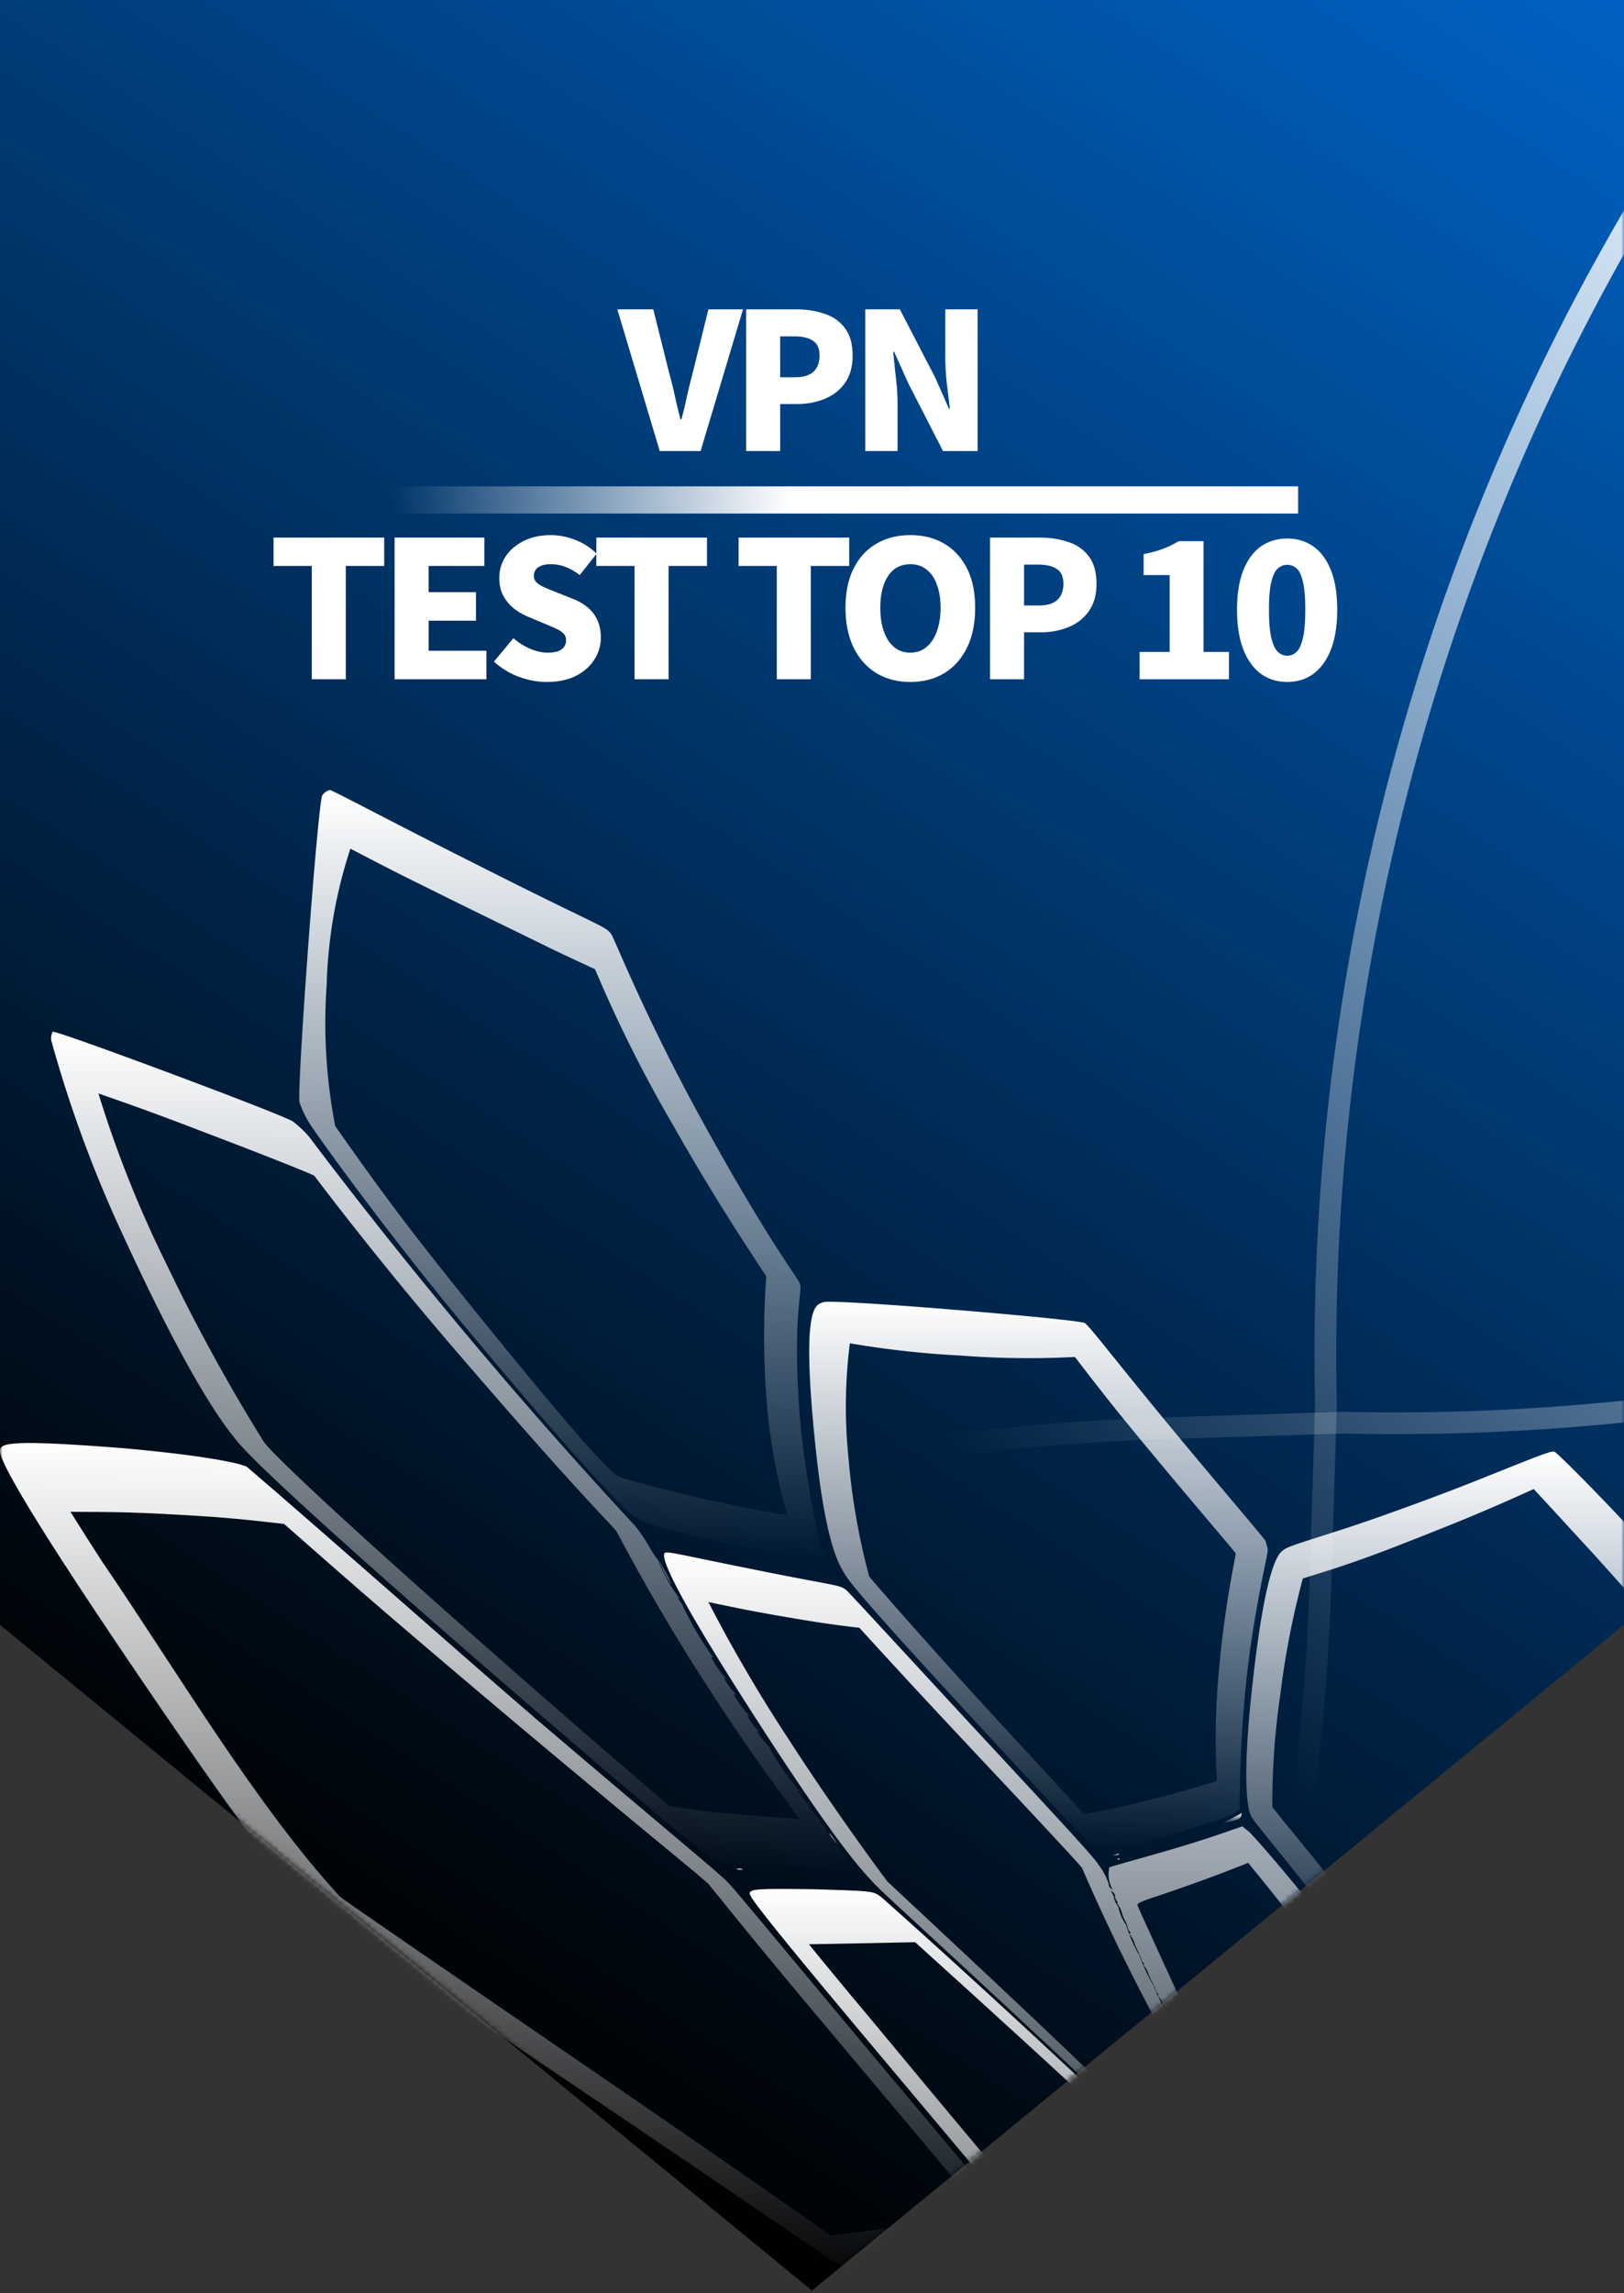 <svg xmlns="http://www.w3.org/2000/svg" width="299" height="422" fill="none"><rect width="100%" height="100%" fill="#333333" stroke="none"/><path fill="url(#a)" d="M0 0h299v299L149.5 421.5 0 299z"/><path stroke="url(#b)" stroke-width="5" d="M239 92H52"/><path fill="#fff" d="m121.466 83-7.805-26.075h6.615l2.975 11.9q.595 2.1 1.015 4.13.456 2.03 1.015 4.2h.175a68 68 0 0 0 1.015-4.2q.456-2.03 1.015-4.13l2.94-11.9h6.37L128.991 83zm15.911 0V56.925h9.17q2.87 0 5.215.805 2.379.77 3.78 2.625 1.435 1.855 1.435 5.075 0 3.08-1.435 5.075-1.4 1.96-3.745 2.905t-5.11.945h-3.045V83zm6.265-13.58h2.73q2.274 0 3.395-1.015 1.12-1.05 1.12-2.975 0-1.96-1.225-2.73-1.191-.805-3.465-.805h-2.555zM159.305 83V56.925h6.37l6.475 12.495 2.555 5.775h.175q-.245-2.065-.56-4.655a47 47 0 0 1-.28-4.97v-8.645h5.95V83h-6.37l-6.44-12.565-2.555-5.705h-.175q.21 2.17.49 4.725.315 2.52.315 4.9V83zM57.402 125v-20.86h-7.035v-5.215h20.37v5.215h-7.07V125zm15.247 0V98.925h16.52v5.215H78.914v4.83h8.715v5.25h-8.715v5.53h10.64V125zm28.031.49q-2.555 0-5.145-.945a13.9 13.9 0 0 1-4.585-2.8l3.57-4.305q1.365 1.19 3.045 1.925 1.715.735 3.255.735 1.75 0 2.555-.595.84-.63.84-1.68 0-.77-.455-1.225-.455-.49-1.295-.875a35 35 0 0 0-1.925-.84l-3.325-1.4a11.2 11.2 0 0 1-2.59-1.505 7.7 7.7 0 0 1-1.96-2.345q-.735-1.4-.735-3.29 0-2.205 1.19-3.99 1.225-1.785 3.36-2.835t4.9-1.05q2.276 0 4.515.875a11 11 0 0 1 3.955 2.555l-3.115 3.92q-1.295-.98-2.555-1.47-1.26-.525-2.8-.525-1.435 0-2.275.56-.805.56-.805 1.575 0 .735.49 1.225.525.49 1.4.875.875.386 2.03.84l3.255 1.295q1.61.63 2.765 1.61a6.4 6.4 0 0 1 1.75 2.345q.63 1.33.63 3.185a7.3 7.3 0 0 1-1.19 4.025q-1.155 1.855-3.395 3.01-2.205 1.12-5.355 1.12m16.149-.49v-20.86h-7.035v-5.215h20.37v5.215h-7.07V125zm26.186 0v-20.86h-7.035v-5.215h20.37v5.215h-7.07V125zm24.591.49q-3.534 0-6.23-1.61-2.694-1.645-4.2-4.69-1.505-3.08-1.505-7.35t1.505-7.245q1.506-3.01 4.2-4.55 2.696-1.575 6.23-1.575 3.57 0 6.23 1.575 2.695 1.575 4.2 4.55t1.505 7.245-1.505 7.35q-1.505 3.045-4.2 4.69-2.66 1.61-6.23 1.61m0-5.39q1.716 0 2.94-1.015 1.26-1.015 1.925-2.87.7-1.855.7-4.375t-.7-4.305q-.665-1.82-1.925-2.765-1.224-.945-2.94-.945t-2.975.945q-1.224.945-1.89 2.765-.665 1.785-.665 4.305t.665 4.375 1.89 2.87q1.26 1.015 2.975 1.015m14.67 4.9V98.925h9.17q2.87 0 5.215.805 2.379.77 3.78 2.625 1.435 1.855 1.435 5.075 0 3.08-1.435 5.075-1.4 1.96-3.745 2.905t-5.11.945h-3.045V125zm6.265-13.58h2.73q2.274 0 3.395-1.015 1.12-1.05 1.12-2.975 0-1.96-1.225-2.73-1.191-.805-3.465-.805h-2.555zM209.822 125v-5.04h5.53v-14.14h-4.795v-3.85q2.1-.42 3.57-.98a16.3 16.3 0 0 0 2.87-1.4h4.585v20.37h4.69V125zm27.173.49q-2.765 0-4.865-1.505-2.065-1.54-3.22-4.48-1.155-2.975-1.155-7.315t1.155-7.245 3.22-4.375q2.1-1.47 4.865-1.47t4.83 1.47 3.22 4.375 1.155 7.245-1.155 7.315q-1.155 2.94-3.22 4.48-2.064 1.505-4.83 1.505m0-4.83q.945 0 1.68-.665.77-.7 1.19-2.52.456-1.855.455-5.285 0-3.43-.455-5.215-.42-1.785-1.19-2.415-.735-.63-1.68-.63-.909 0-1.68.63t-1.225 2.415q-.455 1.785-.455 5.215t.455 5.285q.456 1.82 1.225 2.52.771.665 1.68.665"/><mask id="d" width="299" height="422" x="0" y="0" maskUnits="userSpaceOnUse" style="mask-type:alpha"><path fill="url(#c)" d="M0 0h299v299L149.5 421.5 0 299z"/></mask><g mask="url(#d)"><path fill="url(#e)" d="M60.72 145.378a2.37 2.37 0 0 0-1.375.972c-.83 1.281-4.742 54.392-4.196 56.502a18.5 18.5 0 0 0 2.512 4.861c1.067 1.659 13.798 19.489 29.23 37.936 21.645 25.939 28.448 32.388 29.752 33.337 1.304.948 3.201 1.967 18.112 5.216 16.429 3.58 16.595 3.106 16.808 2.157a168 168 0 0 1-4.244-24.99c-1.517-18.447.427-23.71 0-25.038-.426-1.328-5.428-7.113-18.443-30.824-10.384-18.968-15.67-32.625-16.358-33.644-1.185-1.565-1.944-1.21-26.22-13.515-13.701-6.852-25.152-12.993-25.578-12.97m40.419 29.022c3.366 1.636 5.05 2.371 8.416 3.959a249 249 0 0 0 14.603 29.093c8.653 15.317 16.784 27.053 16.927 27.456a150 150 0 0 0 0 22.003 107.7 107.7 0 0 0 3.864 21.932c-5.998-1.019-8.961-1.612-14.888-2.916-8.131-1.826-15.243-3.817-15.883-4.149-1.114-.522-2.798-.925-27.381-31.369-10.336-12.827-15.457-19.49-25.082-33.194a99.6 99.6 0 0 1-1.564-26.082 87.4 87.4 0 0 1 4.362-24.967c5.642 2.941 8.463 4.411 14.224 7.232 7.633 3.818 17.78 8.725 22.402 11.002"/><path fill="url(#f)" d="M9.703 189.859a2.6 2.6 0 0 0-.26 1.612A230 230 0 0 0 22.6 227.202c13.085 28.453 19.107 35.566 21.003 37.937s10.55 11.072 44.735 40.781c37.93 32.839 41.581 35.352 43.051 36.159 1.47.806 3.722.948 10.359 1.209 4.552.142 9.839.569 12.043.924 4.244.593 4.22.451 1.897-2.797-.664-.925-.545-.641.308.735.854 1.375 1.138 2.157.854 2.086a.427.427 0 0 1-.451-.355c0-.807-.616-1.897-2.631-4.743-1.233-1.683-2.086-2.94-1.778-2.703s0-.165-.593-.711-.853-.877-.356-.521c.498.355.427.26 0-.166-1.043-.949-2.607-3.154-1.92-2.656s.308.19-.142-.237c-1.019-.949-2.584-3.154-1.873-2.656.332.261.261.143-.19-.284a48.6 48.6 0 0 1-5.333-7.706c.284.19.189 0-.19-.284-1.019-.973-2.489-3.154-1.778-2.632s.332.189-.119-.237c-1.019-.973-2.37-3.13-1.754-2.632.356.261.332.213 0-.214-1.019-.972-3.2-4.291-2.489-3.77s.332.214 0-.213c-1.019-.996-2.371-3.153-1.66-2.632.712.522.332.214-.118-.213-.996-.972-3.058-4.268-2.371-3.746.356.26.332.213 0-.214a60.6 60.6 0 0 1-5.523-9.484c.308.261 0 0-.451-.64-.45-.64-.782-.901-.332-.545.451.355.332.166 0-.332a25.4 25.4 0 0 1-2.37-3.841c-1.683-3.272-1.612-3.51 0-.261a14 14 0 0 0 1.209 2.015 21.6 21.6 0 0 0-2.371-4.41 16 16 0 0 1-1.754-2.656 32 32 0 0 0-2.537-3.722 927 927 0 0 1-60.143-71.747 20 20 0 0 0-2.916-2.727c-1.944-1.304-43.691-16.882-44.213-16.502m48.172 26.508s11.853 15.815 27.096 33.408c23.114 26.84 27.903 30.989 28.567 32.103.45.735 6.519 12.59 15.622 26.769 6.638 10.314 10.289 15.53 18.041 26.081l-7.562-.545c-4.291-.308-9.839-.854-12.162-1.233l-4.22-.616c-11.094-9.484-16.784-14.392-28.258-24.446-39.258-34.451-45.516-41.35-46.346-42.441a336 336 0 0 1-18.017-32.862 209 209 0 0 1-12.517-31.369c8.131 2.821 12.138 4.315 20.056 7.35 10.881 4.126 19.629 7.635 19.7 7.801"/><path fill="url(#g)" d="M151.539 239.627c-1.138.569-4.172-.332-1.446 26.081 1.897 18.589 4.433 22.264 5.453 23.971 1.019 1.707 5.334 6.9 23.967 27.03 14.224 15.482 21.336 22.809 21.976 23.307 1.114.83.664 1.327 12.967-2.111 11.64-3.295 13.394-4.267 13.774-5.121a233 233 0 0 1 1.256-23.71c1.352-12.567 4.03-23.45 3.936-23.876a11.5 11.5 0 0 0-.427-1.613c-.142-.45-7.254-8.654-16.073-19.276-11.522-13.894-16.429-20.462-17.235-20.865-1.659-.735-46.749-4.505-48.148-3.817m61.305 28.736c8.155 9.816 14.627 17.285 14.675 17.499.047.213-2.087 9.816-3.059 21.22a131 131 0 0 0-.403 20.652c-5.452 1.683-8.012 2.371-12.896 3.604-4.883 1.233-7.112 1.707-11.616 2.489-7.112-7.848-11.024-11.973-18.965-20.651-10.882-11.855-20.435-22.857-20.554-23.094a124 124 0 0 1-3.817-21.908 92.5 92.5 0 0 1 .261-20.984 174 174 0 0 0 20.364 2.253c7.012.539 14.052.626 21.075.26 5.998 7.825 9.009 11.547 14.935 18.66"/><path fill="url(#h)" d="M.007 266.917c-.166 1.186 2.37 7.35 25.295 41.114 22.924 33.763 27.926 39.098 30.629 41.564 2.702 2.466 12.043 8.725 53.387 36.608 26.741 17.996 47.674 32.436 49.072 33.195l2.513 1.517 8.819-.711c4.623-.356 11.664-1.257 15.646-1.921 6.046-1.067 6.662-1.446 6.354-2.371-.308-.924-4.03-5.595-27.926-33.977-21.834-26.081-28.022-33.716-29.8-35.565s-9.316-7.919-35.228-29.993c-17.827-15.365-35.417-31.084-53.268-46.425-1.067-.664-7.823-2.11-22.521-3.438-20.79-1.636-22.948-1.02-22.972.403m89.398 45.5c20.221 17.071 37.266 31.037 38.617 32.175l2.371 2.039c9.886 12.258 15.03 18.375 25.247 30.539 10.218 12.163 15.339 18.185 25.248 30.135-4.457.807-6.922 1.21-12.47 2.016-5.547.806-8.629 1.209-15.456 2.039-16.595-11.594-25.248-17.593-43.265-29.922-24.75-16.953-46.678-31.962-47.152-32.46-15.552-17-29.538-40.805-43.762-61.646-2.37-3.652-3.509-5.478-5.808-9.129 8.605 0 12.683.119 20.53.569 7.846.451 11.592.83 18.799 1.66 14.864 13.112 22.379 19.537 37.1 31.985"/><path fill="url(#i)" d="M122.285 285.98c-.166.759 0 3.96 16.121 29.069s20.435 29.235 22.284 31.274 8.439 7.824 32.17 29.969c18.325 17.119 26.267 25.133 26.907 25.679 1.066.877 1.209.995 4.504-2.917a22.7 22.7 0 0 1 3.817-4.007c.189.166.166 0 0-.308s.45.427 1.422 1.636c3.153 3.912 24.655 35.067 24.963 35.565s-.759.19.735-6.852a26.6 26.6 0 0 1 2.868-8.061c0-.522-.853-10.433-1.28-22.264-.664-18.494 0-22.003-.379-23.26s-1.185-3.462-11.853-17.024c-6.828-8.773-14.011-16.953-14.651-17.451l-1.185-.948c-5.477 1.92-7.989 2.75-12.802 4.173-6.567 1.92-11.45 3.201-11.687 3.39a5.74 5.74 0 0 0 .545 3.96c.213.213.166.237-.118 0a.9.9 0 0 1-.522-.854 11.3 11.3 0 0 0-1.825-3.509c-.83-1.328-3.556-4.362-22.071-24.279-13.418-14.487-23.707-25.702-24.418-26.342-1.304-1.067-1.944-.735-17.424-3.889-14.769-2.94-15.955-3.485-16.121-2.75m57.133 36.443c11.308 12.021 19.677 21.007 19.819 21.339s4.314 10.195 10.549 22.288c4.528 8.796 7.112 13.23 12.209 22.145-1.565 1.494-2.371 2.205-3.746 3.533s-2.181 1.991-3.674 3.177c-8.748-8.702-13.56-13.278-23.707-22.928-14.058-13.278-27.31-25.536-27.499-25.773s-9.151-12.163-18.231-26.247a277 277 0 0 1-14.721-25.157c5.547 1.162 8.297 1.731 13.844 2.68 5.548.948 8.321 1.398 13.964 2.062 8.7 9.532 12.991 14.132 21.193 22.881m25.864 26.555c.029.303.144.591.332.83.166.166.237.308.118.332-.118.024 0 .237.19.474.28.396.488.837.616 1.304q.238.81.617 1.565c.21.372.37.771.474 1.186.037.295.17.57.379.782.142.166.214.308 0 .332-.213.024 0 .237.214.474.288.394.505.835.64 1.304a9.6 9.6 0 0 0 .687 1.565q.291.575.498 1.186c.058.296.188.573.379.806.166.166.237.308.142.332-.094.023 0 .237.214.474.287.398.511.838.664 1.304q.286.815.711 1.565c.227.381.41.787.545 1.209.069.29.207.559.403.783.166.166.237.308.142.355-.095.048 0 .237.237.474.296.397.528.837.688 1.304q.33.818.758 1.589c.238.37.429.769.569 1.186.082.296.228.571.427.806.166.166.237.308.142.332-.094.023 0 .237.261.498.298.398.538.837.711 1.304q.349.803.783 1.565c.24.38.439.786.592 1.209.096.295.249.569.451.806.166.166.237.308.166.356s0 .237.237.474c.311.398.566.837.758 1.304q.36.816.806 1.588.362.584.64 1.21c.078.303.233.581.451.806.142.142.213.308.166.355-.048.048 0 .238.261.475.306.426.561.888.758 1.375q.273.625.664 1.185c.119 0 .19.261.142.309-.047.047 0 .284.261.474.203.213.35.474.427.758.063.273.193.526.379.736.19.189.284.403.237.45s0 .237.285.474q.44.616.758 1.304a8.2 8.2 0 0 0 .925 1.541q.532.713 0 0c-.356-.474-.38-.355 0 .309.17.262.268.565.284.877 0 0-.166 0-.355-.569a27 27 0 0 0-1.968-4.007q-.386-.63-.687-1.304c0-.332-.261-.64-.285-.593a7.4 7.4 0 0 1-.877-1.375 6.7 6.7 0 0 1-.711-1.494s0-.237-.285-.474a6.5 6.5 0 0 1-.758-1.304 23 23 0 0 0-.806-1.565 34.4 34.4 0 0 1-2.371-4.742s0-.19-.142-.285a12.8 12.8 0 0 1-1.612-3.034s0-.238-.261-.475a5.6 5.6 0 0 1-.735-1.304 14 14 0 0 0-.735-1.541 44 44 0 0 1-2.371-4.742s0-.308-.284-.616a37 37 0 0 1-2.371-5.051s0-.308-.284-.616a25.6 25.6 0 0 1-2.181-5.074s0-.166-.119-.285a8.5 8.5 0 0 1-1.327-2.987s0-.237-.214-.474a4 4 0 0 1-.616-1.352 3.3 3.3 0 0 0-.545-1.257c-.19-.142-.143-.166.142 0a.95.95 0 0 1 .569.925m25.556-4.908c.829.949 16.594 20.533 22.45 29.045 0 0 0 9.247.924 20.178.569 7.919.996 11.855 1.92 19.655a21.2 21.2 0 0 0-2.963 6.331 22 22 0 0 0-1.043 6.354 106 106 0 0 0-6.638-10.954c-13.773-20.462-15.978-20.746-16.831-22.335-1.162-2.157-18.966-40.947-19.203-41.659s1.494-.948 9.483-3.793c4.054-1.447 6.211-2.253 10.881-4.102z"/><path fill="url(#j)" d="M235.911 285.553c-.949.925-3.082 4.363-5.287 24.137-2.062 18.21-.853 23.094-.403 24.256.451 1.162 4.007 5.05 14.224 18.114 6.97 8.844 11.853 15.981 12.304 16.361l.664.687c2.37-1.233 3.508-1.873 6.116-3.153 3.556-1.731 10.502-5.074 15.693-7.422 8.416-3.817 10.147-4.505 11.119-5.572.972-1.066 1.588-3.983 11.308-26.247S314 299.661 314 298.262s-1.802-4.054-13.252-16.36c-7.373-7.919-14.011-14.511-14.532-14.748s-1.968.332-14.224 5.24c-7.112 2.845-17.922 6.781-24.086 8.797-9.933 3.201-11.023 3.414-11.995 4.362m57.559.498c5.974 6.592 11.379 12.804 12.185 13.728l1.399 1.708c-4.599 9.887-6.733 14.676-10.597 23.994s-5.595 13.823-8.724 22.644c-7.301 3.177-10.597 4.742-16.594 7.587s-8.63 4.244-13.442 6.852c-3.603-5.074-5.5-7.611-9.601-12.875-5.595-7.113-11.522-14.226-12.351-15.293s-.901-1.09-1.494-1.849c-.029-6.983.47-13.958 1.494-20.865a153.6 153.6 0 0 1 4.125-21.221c7.752-2.371 11.853-3.793 20.269-7.113 8.416-3.319 12.92-5.121 22.236-9.342 4.528 4.861 6.662 7.256 11.095 12.045"/><path fill="url(#k)" d="M153.412 338.451q.424.622.948 1.162a7 7 0 0 0-.782-1.162 8.7 8.7 0 0 0-.948-1.162q.334.62.782 1.162"/><path fill="url(#l)" d="M135.893 344.094c.379.142.782.142.853 0 .072-.142-.332-.332-.758-.261-.427.071-.522.142-.095.261"/><path fill="url(#m)" d="m226.547 334.752-1.66.854 1.446-.356c1.755-.427 2.11-.64 2.229-1.233.118-.593 0-.379-.119-.284-.118.094-1.043.497-1.896 1.019"/><path fill="url(#n)" d="M205.021 341.486a1.57 1.57 0 0 0 .972-.237c.166-.143-.118-.166-.64 0s-.687.237-.332.237"/><path fill="url(#o)" d="M205.851 342.292c.213 0 .355 0 .332-.142-.024-.143-.214-.237-.379-.143-.166.095-.19.19.047.285"/><path fill="url(#p)" d="M138.074 348.623c.379 1.019 3.935 5.785 27.618 33.929 21.336 25.417 27.642 32.91 29.396 34.617s10.881 8.227 35.915 30.254c18.966 16.739 26.979 25.583 27.619 26.081s2.228.949 3.556-4.481.284-5.927-.261-7.113c-.545-1.185-2.371-4.884-18.965-28.097-16.595-23.212-19.961-27.243-21.336-28.997s-3.864-4.742-27.666-26.84c-17.424-16.218-30.818-28.121-31.695-28.879-1.494-1.091-1.233-1.115-12.375-1.447-10.644-.142-12.138-.071-11.806.973m47.697 24.469c9.175 8.346 20.649 18.968 25.864 24.042a551 551 0 0 1 9.08 8.844c7.586 10.053 11.45 15.103 18.823 25.156s11 15.056 17.614 25.014v.356a17.1 17.1 0 0 1-.972 5.074 12.05 12.05 0 0 1-2.513 4.268c-8.226-8.393-12.944-12.804-23.398-22.074-14.343-12.685-29.42-24.872-30.463-25.75-14.935-16.597-29.041-34.024-43.383-51.143-3.011-3.627-4.528-5.453-7.491-9.104l10.336-.19 9.221-.19c7.112 6.449 10.597 9.579 17.282 15.697"/><path fill="url(#q)" d="M225.219 408.396c.356.617 7.112 9.484 19.866 27.67 15.978 22.714 17.946 26.935 18.965 28.452 1.02 1.518 5.832 5.501 11.996 20.272a37.04 37.04 0 0 1 3.366 16.455c0 .285-.237.403-.355.309-.119-.095-2.584-4.221-5.548-9.081a75 75 0 0 1-5.452-9.65 142 142 0 0 0-3.627-18.969c-6.567-26.413-8.132-26.697-8.677-28.12-.356-.925-1.067-4.434-9.696-17.095a211 211 0 0 0-14.651-18.968l-1.043-1.044c-1.232 1.921-1.754 2.846-2.844 4.577-2.181 3.817-2.656 4.528-2.3 5.192m9.862-1.873c.782.83 20.885 30.942 21.122 31.511.238.569 3.794 9.721 7.255 20.865a149 149 0 0 1 5.073 20.154c1.209 2.205 1.849 3.295 3.129 5.524 1.778 3.059 3.983 6.663 4.741 8.038l1.518 2.371a36.5 36.5 0 0 0-3.983-14.914 80 80 0 0 0-10.099-17.024c-5.832-9.721-9.08-14.605-15.765-24.398s-10.194-14.676-17.187-24.445c.759-1.541 1.09-2.371 1.778-4.007 1.612-3.414 1.991-4.126 2.418-3.675"/></g><mask id="s" width="299" height="422" x="0" y="0" maskUnits="userSpaceOnUse" style="mask-type:alpha"><path fill="url(#r)" d="M0 0h299v299L149.5 421.5 0 299z"/></mask><g stroke-width="4" mask="url(#s)"><path stroke="url(#t)" d="M330.417-4.534 322.303 6.67c-52.792 72.902-80.237 161.94-78.177 251.927l-1.043 33.183a401.57 401.57 0 0 1-90.573 241.667"/><path stroke="url(#u)" d="m510.454 175.503-11.205 8.114c-72.903 52.792-161.94 80.237-251.927 78.177l-33.183 1.043A401.58 401.58 0 0 0-27.528 353.41"/></g><defs><linearGradient id="a" x1="425.5" x2="149.5" y1="0" y2="421.5" gradientUnits="userSpaceOnUse"><stop stop-color="#0071E2"/><stop offset="1"/><stop offset="1" stop-color="#0071E2" stop-opacity="0"/></linearGradient><linearGradient id="b" x1="145.5" x2="72.19" y1="92" y2="92" gradientUnits="userSpaceOnUse"><stop stop-color="#fff"/><stop offset="1" stop-color="#fff" stop-opacity="0"/></linearGradient><linearGradient id="c" x1="425.5" x2="149.5" y1="0" y2="421.5" gradientUnits="userSpaceOnUse"><stop stop-color="#0071E2"/><stop offset="1"/><stop offset="1" stop-color="#0071E2" stop-opacity="0"/></linearGradient><linearGradient id="e" x1="103.33" x2="103.33" y1="145.378" y2="287.041" gradientUnits="userSpaceOnUse"><stop stop-color="#fff"/><stop offset="1" stop-color="#fff" stop-opacity="0"/></linearGradient><linearGradient id="f" x1="83.331" x2="83.331" y1="189.852" y2="344.485" gradientUnits="userSpaceOnUse"><stop stop-color="#fff"/><stop offset="1" stop-color="#fff" stop-opacity="0"/></linearGradient><linearGradient id="g" x1="191.206" x2="191.206" y1="239.543" y2="340.622" gradientUnits="userSpaceOnUse"><stop stop-color="#fff"/><stop offset="1" stop-color="#fff" stop-opacity="0"/></linearGradient><linearGradient id="h" x1="95.893" x2="95.893" y1="265.537" y2="420.915" gradientUnits="userSpaceOnUse"><stop stop-color="#fff"/><stop offset="1" stop-color="#fff" stop-opacity="0"/></linearGradient><linearGradient id="i" x1="190.168" x2="190.168" y1="285.686" y2="432.096" gradientUnits="userSpaceOnUse"><stop stop-color="#fff"/><stop offset="1" stop-color="#fff" stop-opacity="0"/></linearGradient><linearGradient id="j" x1="271.729" x2="271.729" y1="267.11" y2="369.108" gradientUnits="userSpaceOnUse"><stop stop-color="#fff"/><stop offset="1" stop-color="#fff" stop-opacity="0"/></linearGradient><linearGradient id="k" x1="153.495" x2="153.495" y1="337.289" y2="339.613" gradientUnits="userSpaceOnUse"><stop stop-color="#fff"/><stop offset="1" stop-color="#fff" stop-opacity="0"/></linearGradient><linearGradient id="l" x1="136.185" x2="136.185" y1="343.818" y2="344.201" gradientUnits="userSpaceOnUse"><stop stop-color="#fff"/><stop offset="1" stop-color="#fff" stop-opacity="0"/></linearGradient><linearGradient id="m" x1="226.749" x2="226.749" y1="333.616" y2="335.606" gradientUnits="userSpaceOnUse"><stop stop-color="#fff"/><stop offset="1" stop-color="#fff" stop-opacity="0"/></linearGradient><linearGradient id="n" x1="205.436" x2="205.436" y1="341.133" y2="341.491" gradientUnits="userSpaceOnUse"><stop stop-color="#fff"/><stop offset="1" stop-color="#fff" stop-opacity="0"/></linearGradient><linearGradient id="o" x1="205.931" x2="205.931" y1="341.969" y2="342.292" gradientUnits="userSpaceOnUse"><stop stop-color="#fff"/><stop offset="1" stop-color="#fff" stop-opacity="0"/></linearGradient><linearGradient id="p" x1="200.428" x2="200.428" y1="347.595" y2="473.783" gradientUnits="userSpaceOnUse"><stop stop-color="#fff"/><stop offset="1" stop-color="#fff" stop-opacity="0"/></linearGradient><linearGradient id="q" x1="252.269" x2="252.269" y1="398.627" y2="501.586" gradientUnits="userSpaceOnUse"><stop stop-color="#fff"/><stop offset="1" stop-color="#fff" stop-opacity="0"/></linearGradient><linearGradient id="r" x1="425.5" x2="149.5" y1="0" y2="421.5" gradientUnits="userSpaceOnUse"><stop stop-color="#0071E2"/><stop offset="1"/><stop offset="1" stop-color="#0071E2" stop-opacity="0"/></linearGradient><linearGradient id="t" x1="420.436" x2="62.491" y1="85.484" y2="443.429" gradientUnits="userSpaceOnUse"><stop stop-color="#fff"/><stop offset=".594" stop-color="#fff" stop-opacity="0"/></linearGradient><linearGradient id="u" x1="420.435" x2="62.49" y1="85.484" y2="443.429" gradientUnits="userSpaceOnUse"><stop stop-color="#fff"/><stop offset=".594" stop-color="#fff" stop-opacity="0"/></linearGradient></defs></svg>
